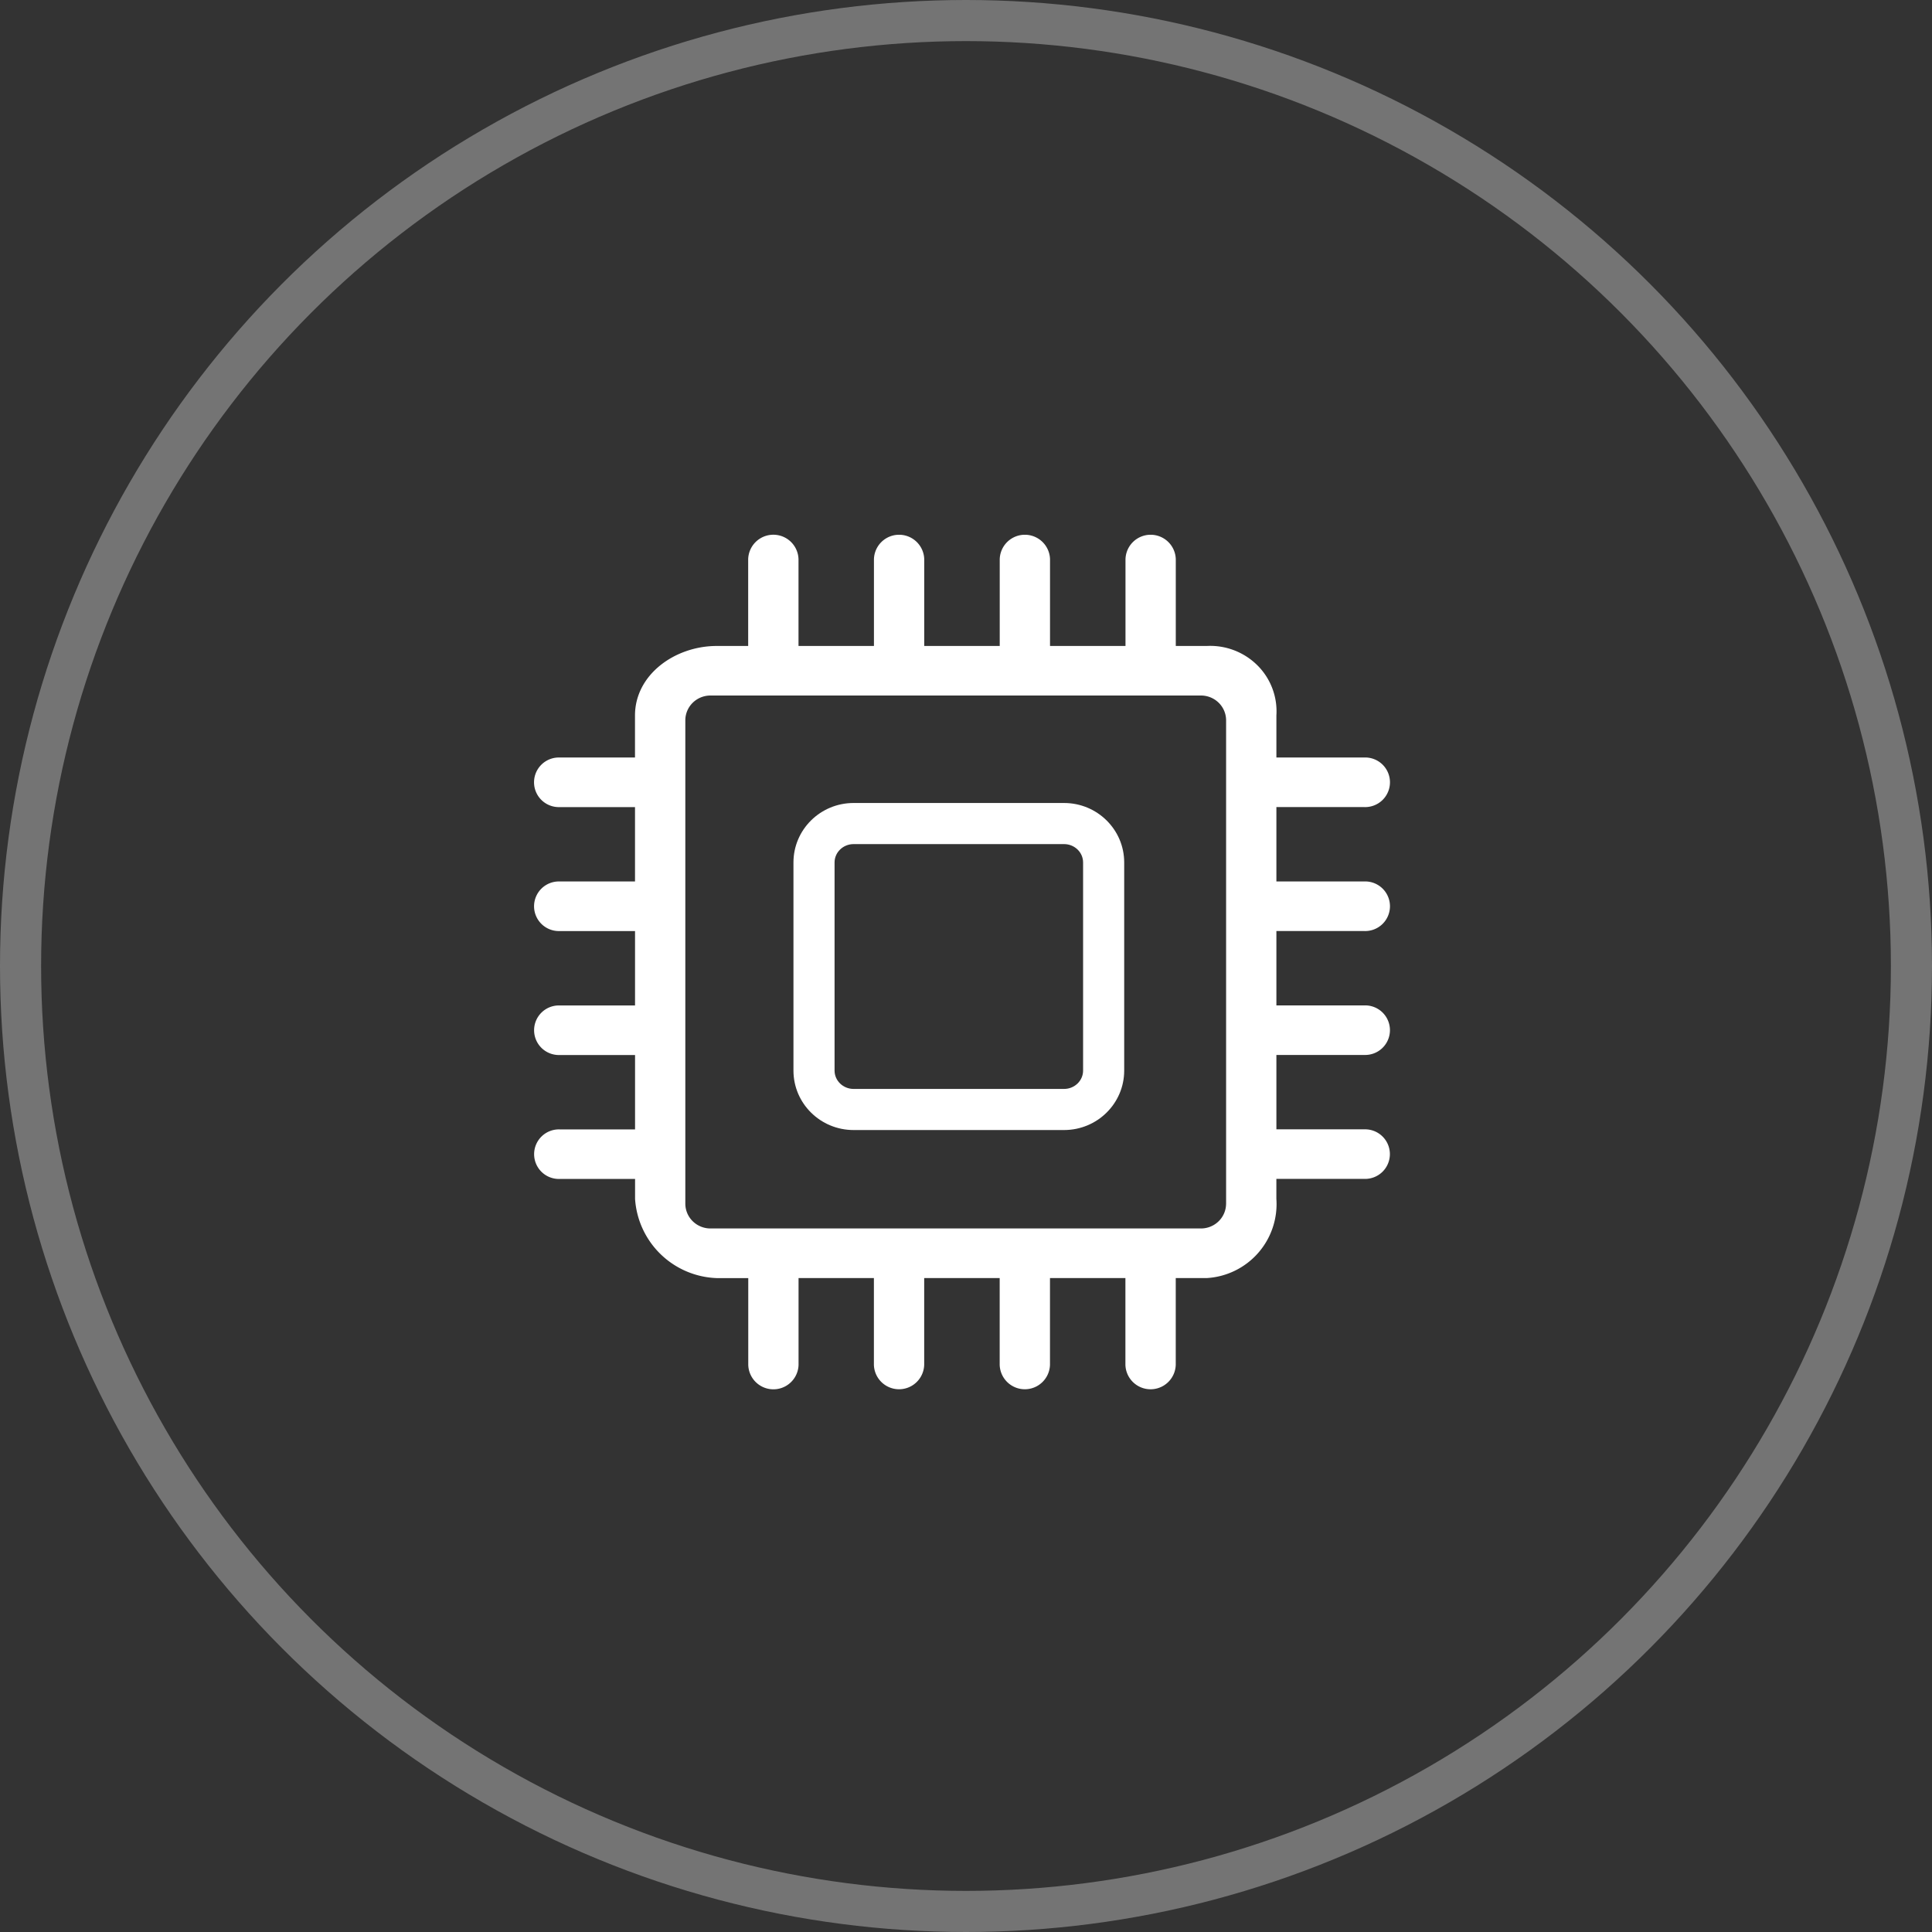 <svg xmlns="http://www.w3.org/2000/svg" width="94" height="94" viewBox="0 0 94 94">
  <rect x="0" y="0" width="94" height="94" fill="#333333" stroke="none"/>
  <g id="组_34722" data-name="组 34722" transform="translate(-913 -15283)">
    <g id="椭圆_517" data-name="椭圆 517" transform="translate(913 15283)" fill="none" stroke="#747474" stroke-width="2">
      <circle cx="47" cy="47" r="47" stroke="none"/>
      <circle cx="47" cy="47" r="46" fill="none"/>
    </g>
    <g id="组_34727" data-name="组 34727">
      <path id="芯片" d="M60.867,39.779a1.207,1.207,0,1,0,0-2.413H56.583V33.748h4.284a1.207,1.207,0,1,0,0-2.413H56.583V29.292a3.155,3.155,0,0,0-.916-2.433,3.255,3.255,0,0,0-2.449-.951h-1.53V21.687a1.224,1.224,0,0,0-2.447,0v4.222H45.569V21.687a1.224,1.224,0,0,0-2.447,0v4.222H39.449V21.687a1.224,1.224,0,0,0-2.447,0v4.222h-3.67V21.687a1.225,1.225,0,0,0-2.449,0v4.222h-1.53c-2.023,0-3.977,1.387-3.977,3.384v2.043h-3.67a1.207,1.207,0,1,0,0,2.413h3.671v3.618h-3.67a1.207,1.207,0,1,0,0,2.413h3.671V43.4h-3.67a1.206,1.206,0,1,0,0,2.411h3.671v3.619h-3.67a1.206,1.206,0,1,0,0,2.411h3.671v.974a4.127,4.127,0,0,0,3.977,3.85h1.53v4.222a1.224,1.224,0,0,0,2.447,0V56.662H37v4.222a1.224,1.224,0,0,0,2.447,0V56.662h3.673v4.222a1.224,1.224,0,0,0,2.447,0V56.662h3.67v4.222a1.225,1.225,0,0,0,2.449,0V56.662h1.53a3.606,3.606,0,0,0,3.366-3.85v-.974h4.282a1.206,1.206,0,1,0,0-2.411H56.583V45.808h4.284a1.206,1.206,0,1,0,0-2.411H56.583V39.779h4.284ZM54.135,53.044a1.2,1.2,0,0,1-.358.852,1.232,1.232,0,0,1-.865.354H29.048a1.232,1.232,0,0,1-.865-.354,1.2,1.2,0,0,1-.358-.852V29.526a1.2,1.2,0,0,1,.358-.852,1.232,1.232,0,0,1,.867-.354H52.913a1.231,1.231,0,0,1,.865.354,1.2,1.2,0,0,1,.358.852V53.044Z" transform="translate(918.519 15288.52)" fill="#fff"/>
      <g id="路径_2649" data-name="路径 2649" transform="translate(951.605 15322.069)" fill="none">
        <path d="M2.926,0H13.166a2.91,2.91,0,0,1,2.926,2.893V13.019a2.91,2.91,0,0,1-2.926,2.893H2.926A2.91,2.91,0,0,1,0,13.019V2.893A2.91,2.91,0,0,1,2.926,0Z" stroke="none"/>
        <path d="M 2.926 2 C 2.415 2 2 2.401 2 2.893 L 2 13.019 C 2 13.512 2.415 13.912 2.926 13.912 L 13.166 13.912 C 13.677 13.912 14.092 13.512 14.092 13.019 L 14.092 2.893 C 14.092 2.401 13.677 2 13.166 2 L 2.926 2 M 2.926 -1.9073486328125e-06 L 13.166 -1.9073486328125e-06 C 14.782 -1.9073486328125e-06 16.092 1.295 16.092 2.893 L 16.092 13.019 C 16.092 14.617 14.782 15.912 13.166 15.912 L 2.926 15.912 C 1.31 15.912 -3.814697265625e-06 14.617 -3.814697265625e-06 13.019 L -3.814697265625e-06 2.893 C -3.814697265625e-06 1.295 1.31 -1.9073486328125e-06 2.926 -1.9073486328125e-06 Z" stroke="none" fill="#fff"/>
      </g>
    </g>
  </g>
</svg>
